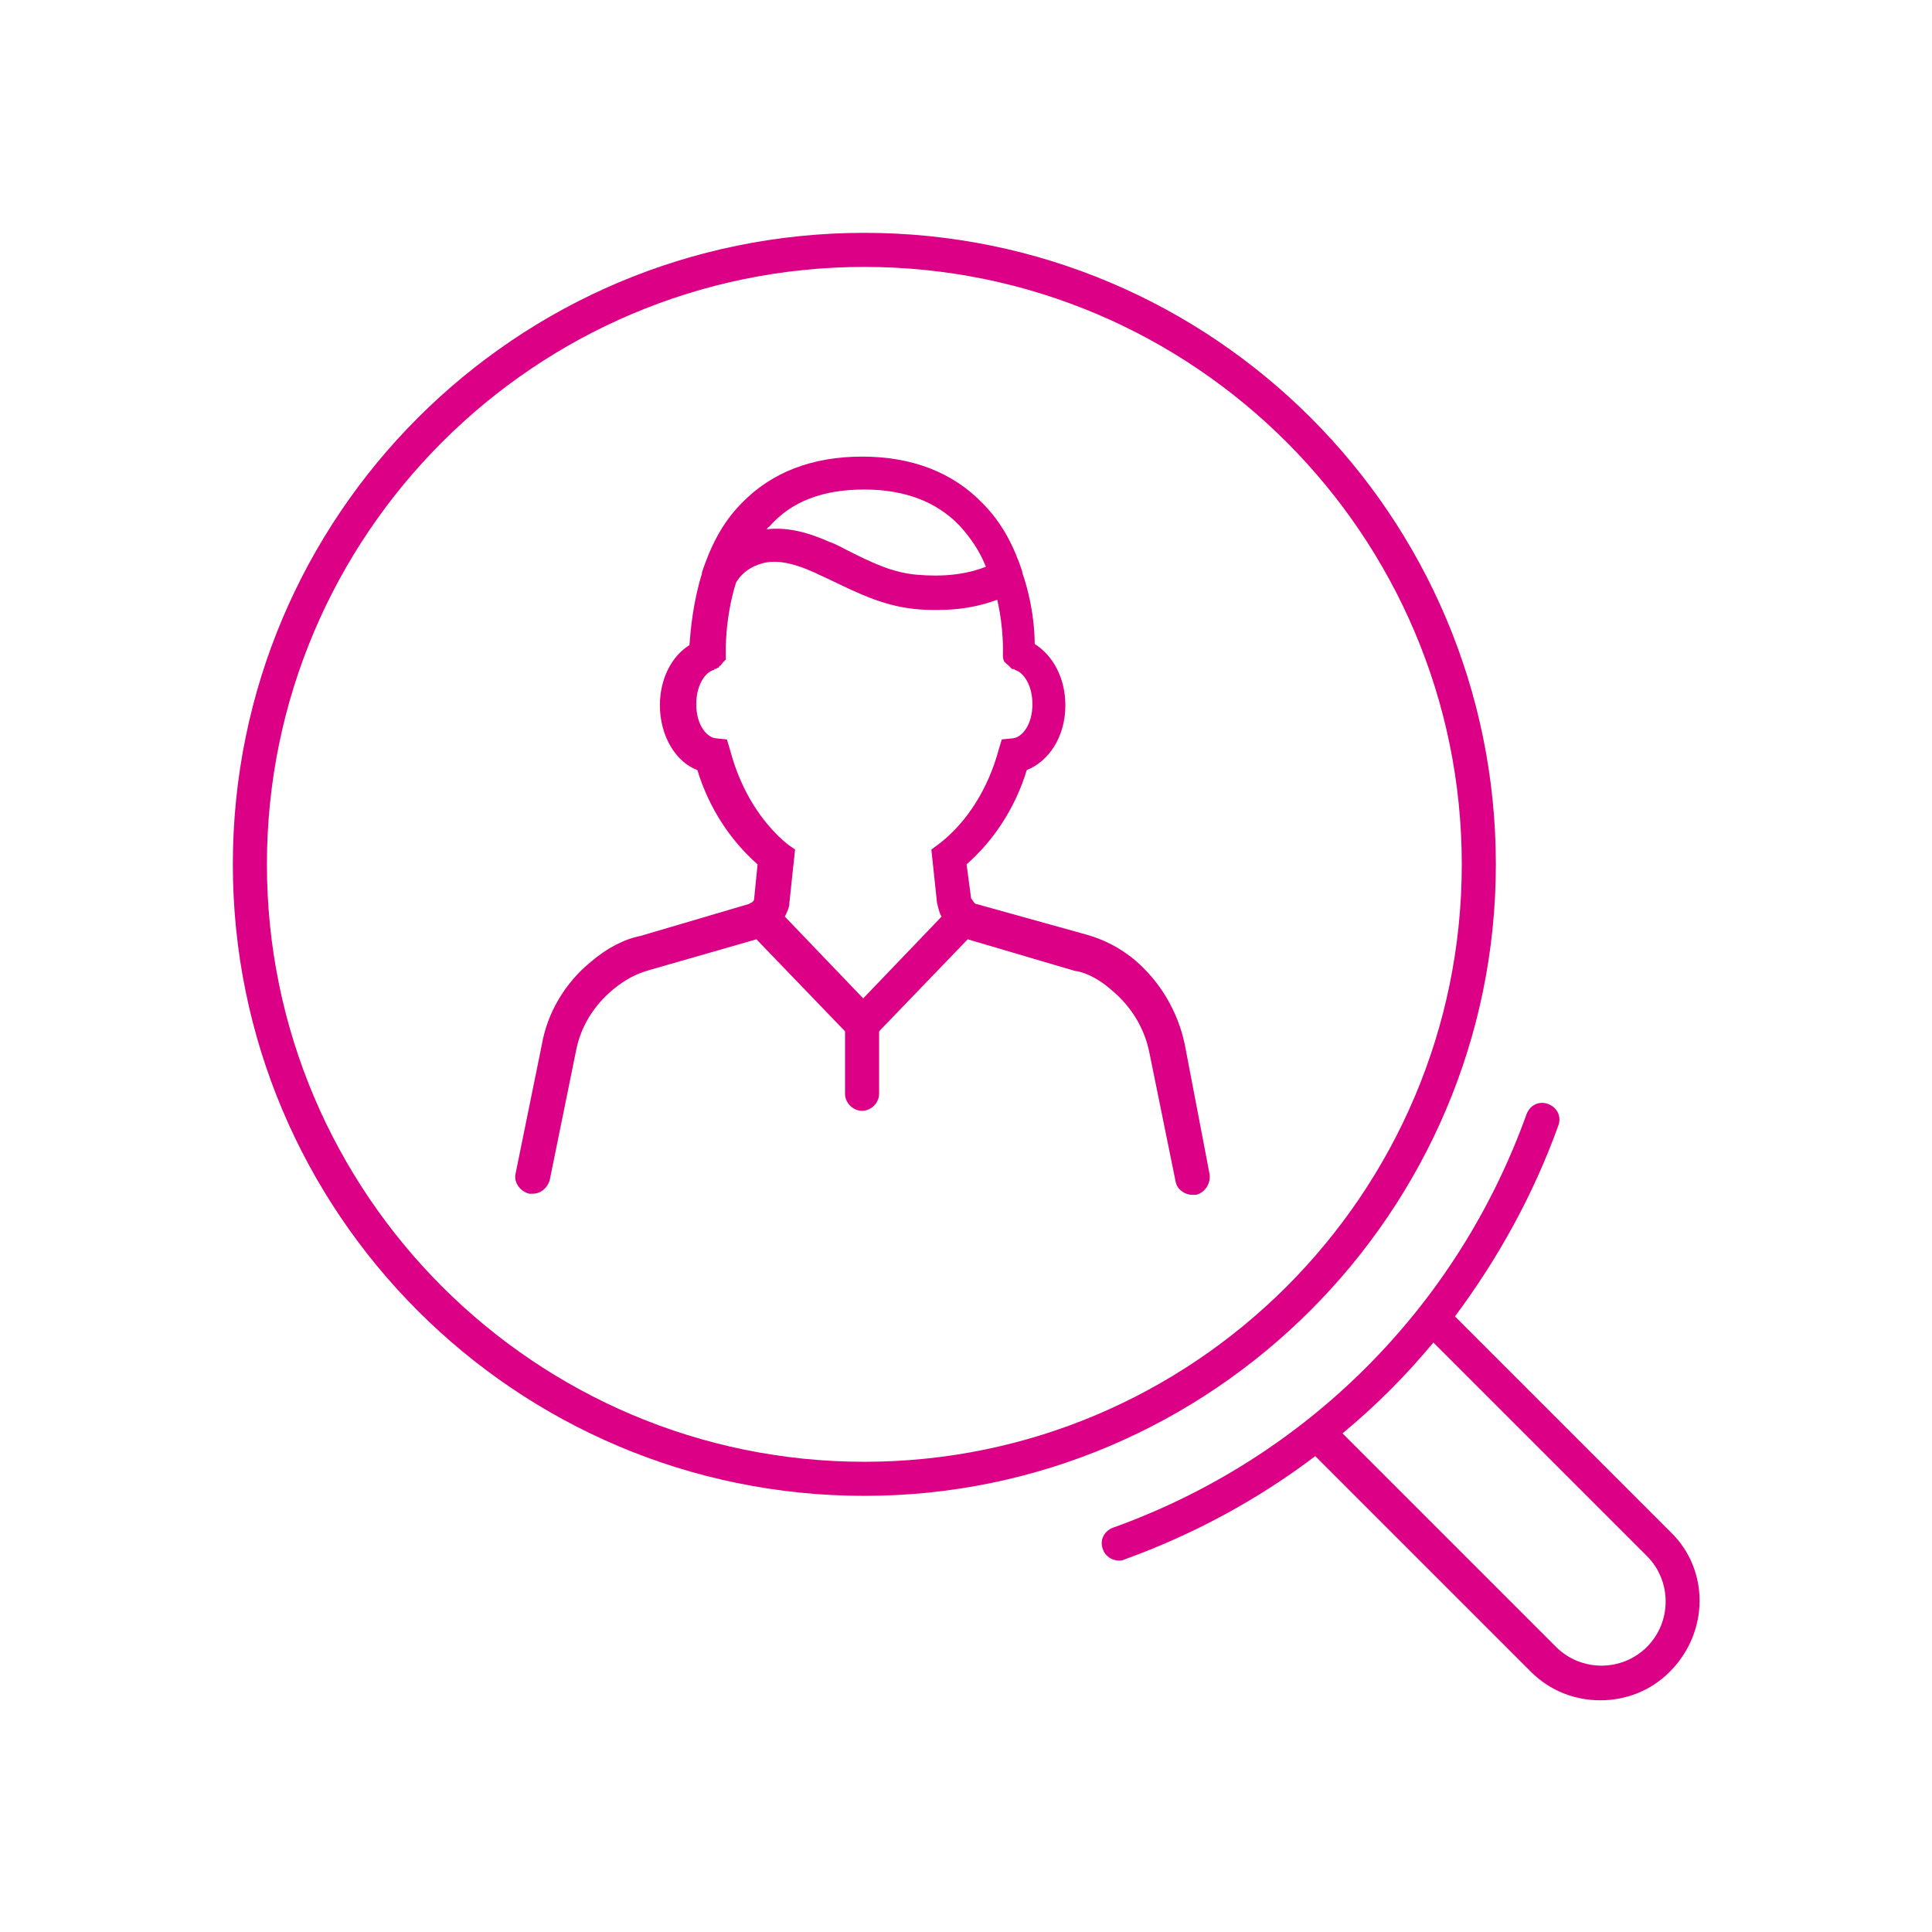 <?xml version="1.0" encoding="utf-8"?>
<!-- Generator: Adobe Illustrator 27.3.0, SVG Export Plug-In . SVG Version: 6.00 Build 0)  -->
<svg version="1.1" id="Ebene_1" xmlns="http://www.w3.org/2000/svg" xmlns:xlink="http://www.w3.org/1999/xlink" x="0px" y="0px"
	 viewBox="0 0 170.1 170.1" style="enable-background:new 0 0 170.1 170.1;" xml:space="preserve">
<style type="text/css">
	.st0{fill:#DB0086;}
</style>
<g>
	<path class="st0" d="M104.3,91.9c-0.6-2.8-2.1-5.4-4.3-7.3c-1.4-1.2-2.9-1.9-4.3-2.3L86,79.6c-0.1,0-0.1,0-0.2-0.1
		c-0.1-0.1-0.2-0.3-0.3-0.4l-0.4-3c2.4-2.1,4.3-5,5.3-8.3c2-0.8,3.4-3,3.4-5.7c0-2.4-1.1-4.4-2.7-5.4c0-1.3-0.2-3.7-1.1-6.3
		c0,0,0-0.1,0-0.1c-0.7-2.1-1.7-4.2-3.5-6c-2.6-2.7-6.2-4.1-10.6-4.1c-4.4,0-8,1.4-10.6,4.1c-1.8,1.8-2.8,4-3.5,6.1c0,0,0,0,0,0.1
		c-0.8,2.6-1,5-1.1,6.3c-1.6,1-2.6,3-2.6,5.3c0,2.7,1.4,5,3.3,5.7c1,3.3,2.9,6.2,5.3,8.3l-0.3,3c0,0.2-0.1,0.3-0.3,0.4
		c-0.1,0-0.1,0.1-0.2,0.1l-9.5,2.8c-1.5,0.3-3,1.1-4.4,2.3c-2.2,1.8-3.8,4.4-4.3,7.3l-2.3,11.3c-0.2,0.8,0.4,1.6,1.2,1.8
		c0.1,0,0.2,0,0.3,0c0.7,0,1.3-0.5,1.5-1.2l2.3-11.3c0.4-2.2,1.6-4.1,3.3-5.5c1.1-0.9,2.1-1.4,3.2-1.7l9.4-2.7l7.8,8.1v5.5
		c0,0.8,0.7,1.5,1.5,1.5s1.5-0.7,1.5-1.5v-5.5l7.8-8.1l9.5,2.8l0.1,0c1,0.2,2.1,0.8,3.1,1.7c1.7,1.4,2.9,3.4,3.3,5.5l2.3,11.3
		c0.1,0.7,0.8,1.2,1.5,1.2c0.1,0,0.2,0,0.3,0c0.8-0.2,1.3-1,1.2-1.8L104.3,91.9z M76.1,43.1c3.6,0,6.4,1.1,8.4,3.2
		c1,1.1,1.8,2.3,2.3,3.6c-1.8,0.7-3.8,0.9-6.1,0.7c-2.2-0.2-4-1.1-6-2.1c-0.6-0.3-1.1-0.6-1.7-0.8c-2-0.9-3.8-1.3-5.5-1.1
		c0.1-0.1,0.1-0.2,0.2-0.2C69.7,44.1,72.5,43.1,76.1,43.1z M64.3,66.1l-0.3-1L63,65c-0.8-0.1-1.7-1.2-1.7-3c0-1.7,0.8-2.8,1.5-3
		c0,0,0.1,0,0.1-0.1c0,0,0.1,0,0.1,0c0.1,0,0.1-0.1,0.2-0.1c0,0,0.1,0,0.1-0.1c0,0,0.1-0.1,0.1-0.1c0,0,0.1,0,0.1-0.1
		c0,0,0.1-0.1,0.1-0.1c0,0,0-0.1,0.1-0.1c0,0,0-0.1,0.1-0.1c0,0,0-0.1,0.1-0.1c0-0.1,0-0.1,0-0.2c0,0,0-0.1,0-0.1c0-0.1,0-0.1,0-0.2
		c0,0,0-0.1,0-0.1c0,0-0.1-3,0.9-6.2c0.4-0.7,1.1-1.3,2-1.6c1.3-0.5,2.9-0.2,4.9,0.7c0.6,0.3,1.1,0.5,1.7,0.8c2.1,1,4.3,2.1,7,2.4
		c0.8,0.1,1.5,0.1,2.2,0.1c1.9,0,3.6-0.3,5.2-0.9c0.6,2.6,0.5,4.7,0.5,4.8c0,0,0,0,0,0c0,0.2,0,0.4,0.1,0.6c0,0,0,0.1,0.1,0.1
		c0,0,0,0.1,0.1,0.1c0,0,0,0.1,0.1,0.1c0,0,0.1,0.1,0.1,0.1c0,0,0,0,0,0c0.1,0.1,0.2,0.2,0.3,0.3c0,0,0,0,0.1,0c0,0,0,0,0,0
		c0.1,0,0.2,0.1,0.2,0.1c0,0,0,0,0,0c0.7,0.2,1.5,1.3,1.5,3c0,1.8-0.9,2.9-1.7,3l-1,0.1l-0.3,1c-0.9,3.3-2.7,6.2-5.1,8.1L82,74.8
		l0.5,4.7c0.1,0.4,0.2,0.9,0.4,1.2l-6.9,7.2l-6.9-7.2c0.2-0.4,0.4-0.8,0.4-1.2l0.5-4.7l-0.7-0.5C67,72.4,65.2,69.5,64.3,66.1z"/>
	<path class="st0" d="M131.7,76.1c0-30.7-24.9-55.6-55.6-55.6c-30.7,0-55.6,24.9-55.6,55.6c0,30.7,24.9,55.6,55.6,55.6
		C106.7,131.7,131.7,106.7,131.7,76.1z M76.1,128.7c-29,0-52.6-23.6-52.6-52.6c0-29,23.6-52.6,52.6-52.6c29,0,52.6,23.6,52.6,52.6
		C128.7,105.1,105.1,128.7,76.1,128.7z"/>
	<path class="st0" d="M147.1,134.9l-19-19c3.8-5.1,6.9-10.7,9.1-16.8c0.3-0.8-0.1-1.6-0.9-1.9c-0.8-0.3-1.6,0.1-1.9,0.9
		c-6.1,17-19.4,30.3-36.4,36.4c-0.8,0.3-1.2,1.1-0.9,1.9c0.2,0.6,0.8,1,1.4,1c0.2,0,0.3,0,0.5-0.1c6.1-2.2,11.8-5.3,16.8-9.1l19,19
		c1.7,1.7,3.9,2.5,6.1,2.5s4.4-0.8,6.1-2.5C150.5,143.7,150.5,138.2,147.1,134.9z M145,145c-2.2,2.2-5.8,2.2-8,0l-18.8-18.8
		c2.9-2.4,5.6-5.1,8-8L145,137C147.2,139.2,147.2,142.8,145,145z"/>
</g>
</svg>
